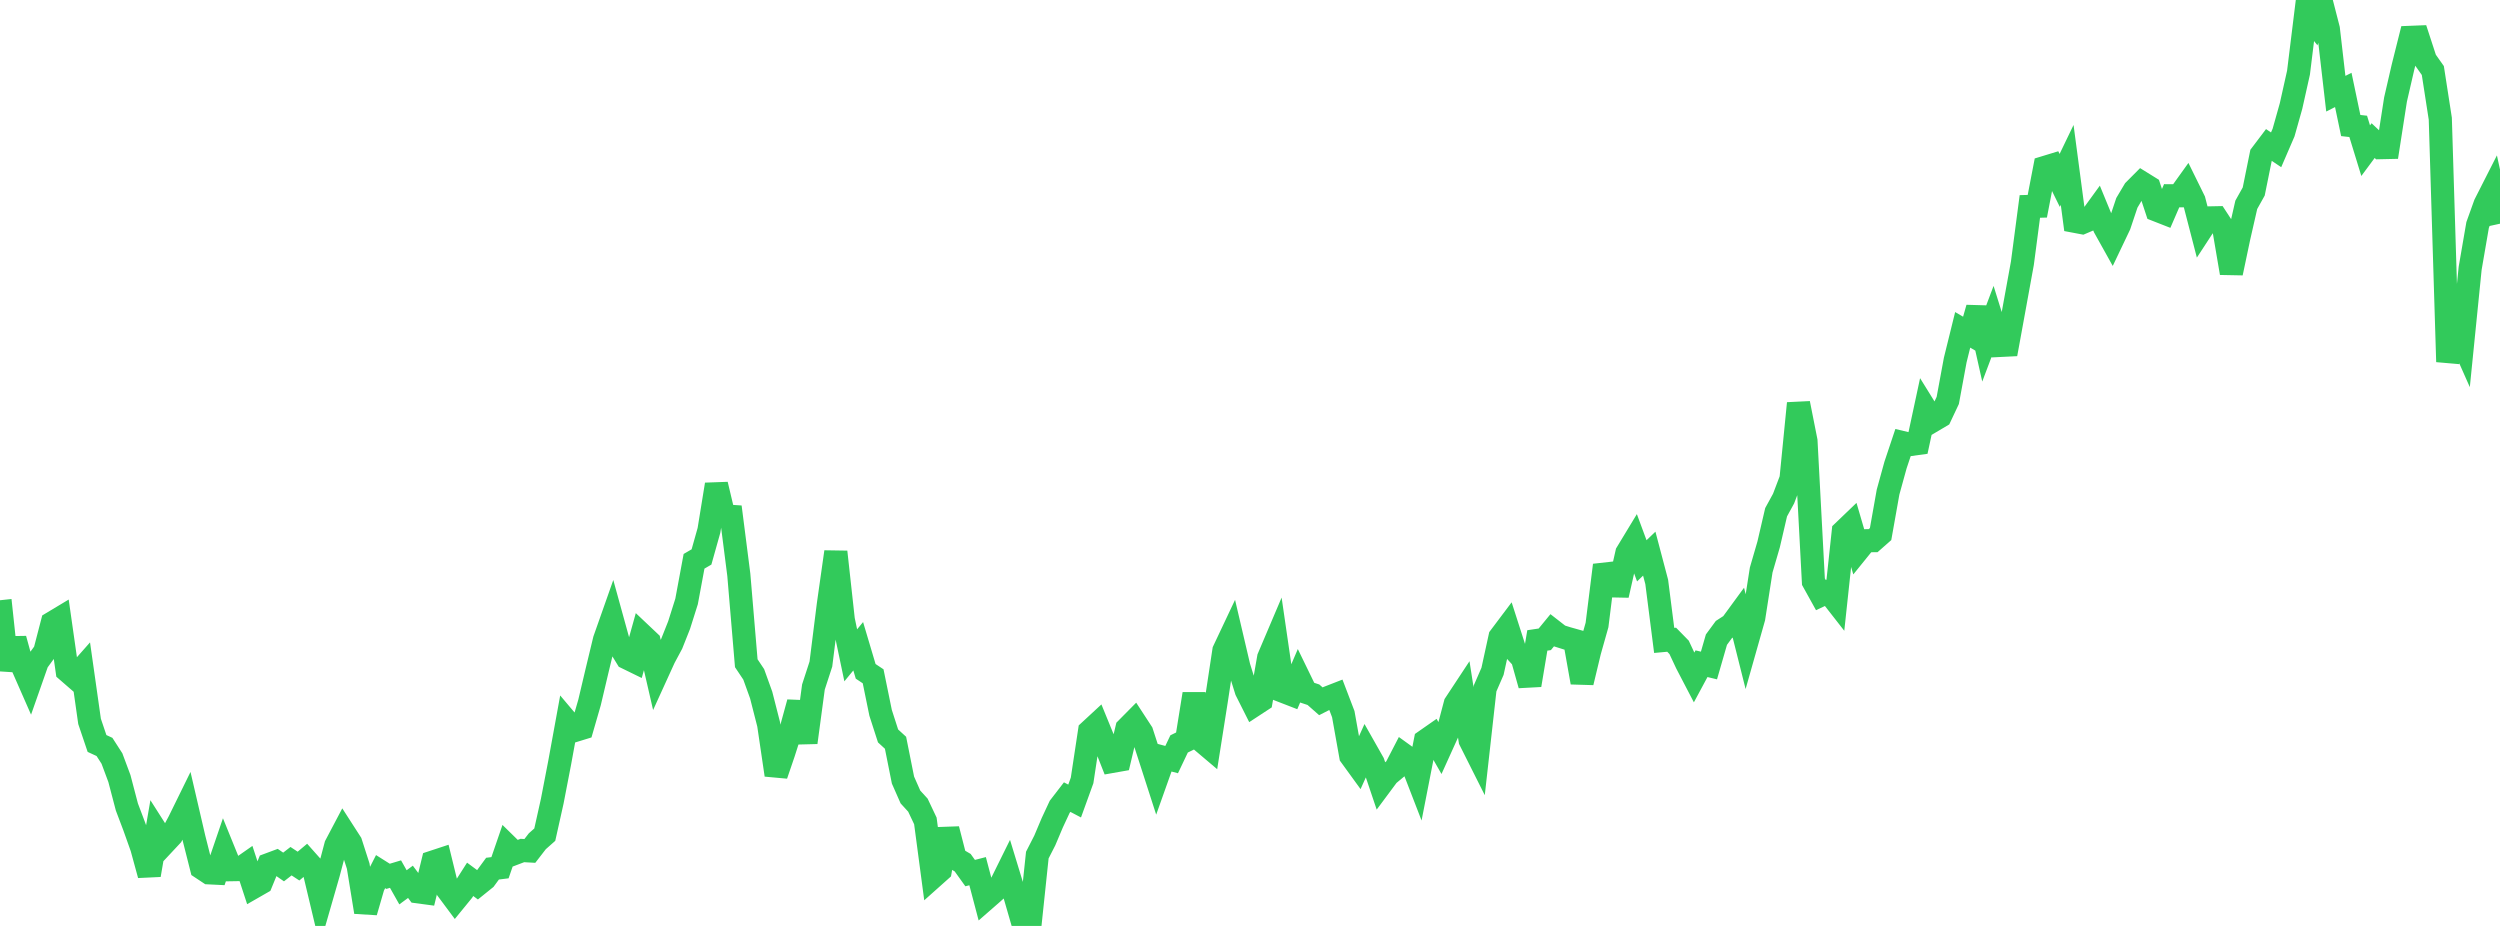 <?xml version="1.0" standalone="no"?>
<!DOCTYPE svg PUBLIC "-//W3C//DTD SVG 1.1//EN" "http://www.w3.org/Graphics/SVG/1.1/DTD/svg11.dtd">

<svg width="135" height="50" viewBox="0 0 135 50" preserveAspectRatio="none" 
  xmlns="http://www.w3.org/2000/svg"
  xmlns:xlink="http://www.w3.org/1999/xlink">


<polyline points="0.0, 32.413 0.403, 36.176 0.806, 34.502 1.209, 35.973 1.612, 36.89 2.015, 35.742 2.418, 35.19 2.821, 33.638 3.224, 33.396 3.627, 36.223 4.03, 36.573 4.433, 36.117 4.836, 38.954 5.239, 40.148 5.642, 40.334 6.045, 40.96 6.448, 42.04 6.851, 43.576 7.254, 44.642 7.657, 45.776 8.06, 47.25 8.463, 44.91 8.866, 45.543 9.269, 45.112 9.672, 44.356 10.075, 43.535 10.478, 45.271 10.881, 46.865 11.284, 47.132 11.687, 47.152 12.09, 45.971 12.493, 46.963 12.896, 46.956 13.299, 46.674 13.701, 47.902 14.104, 47.671 14.507, 46.688 14.91, 46.538 15.313, 46.817 15.716, 46.504 16.119, 46.769 16.522, 46.431 16.925, 46.884 17.328, 48.577 17.731, 47.178 18.134, 45.653 18.537, 44.889 18.94, 45.515 19.343, 46.768 19.746, 49.25 20.149, 47.86 20.552, 47.068 20.955, 47.322 21.358, 47.201 21.761, 47.915 22.164, 47.618 22.567, 48.157 22.97, 48.211 23.373, 46.554 23.776, 46.421 24.179, 48.068 24.582, 48.609 24.985, 48.116 25.388, 47.484 25.791, 47.782 26.194, 47.457 26.597, 46.907 27.0, 46.857 27.403, 45.685 27.806, 46.08 28.209, 45.927 28.612, 45.95 29.015, 45.428 29.418, 45.071 29.821, 43.264 30.224, 41.178 30.627, 38.971 31.03, 39.448 31.433, 39.324 31.836, 37.929 32.239, 36.223 32.642, 34.551 33.045, 33.407 33.448, 34.867 33.851, 35.524 34.254, 35.721 34.657, 34.275 35.06, 34.656 35.463, 36.406 35.866, 35.522 36.269, 34.77 36.672, 33.755 37.075, 32.479 37.478, 30.31 37.881, 30.075 38.284, 28.64 38.687, 26.162 39.09, 27.858 39.493, 27.885 39.896, 31.04 40.299, 35.814 40.701, 36.416 41.104, 37.534 41.507, 39.113 41.91, 41.847 42.313, 40.666 42.716, 39.403 43.119, 37.933 43.522, 40.095 43.925, 37.099 44.328, 35.86 44.731, 32.645 45.134, 29.802 45.537, 33.465 45.94, 35.388 46.343, 34.897 46.746, 36.252 47.149, 36.52 47.552, 38.491 47.955, 39.74 48.358, 40.109 48.761, 42.124 49.164, 43.038 49.567, 43.478 49.97, 44.329 50.373, 47.364 50.776, 47.004 51.179, 44.774 51.582, 46.347 51.985, 46.585 52.388, 47.147 52.791, 47.043 53.194, 48.572 53.597, 48.22 54.0, 47.857 54.403, 47.042 54.806, 48.363 55.209, 49.758 55.612, 50.0 56.015, 46.174 56.418, 45.386 56.821, 44.432 57.224, 43.567 57.627, 43.044 58.03, 43.256 58.433, 42.142 58.836, 39.482 59.239, 39.109 59.642, 40.093 60.045, 41.117 60.448, 41.046 60.851, 39.341 61.254, 38.934 61.657, 39.552 62.06, 40.794 62.463, 42.044 62.866, 40.911 63.269, 41.018 63.672, 40.171 64.075, 39.974 64.478, 37.471 64.881, 40.001 65.284, 40.342 65.687, 37.79 66.09, 35.131 66.493, 34.278 66.896, 35.999 67.299, 37.29 67.701, 38.089 68.104, 37.825 68.507, 35.515 68.91, 34.567 69.313, 37.34 69.716, 37.496 70.119, 36.553 70.522, 37.382 70.925, 37.515 71.328, 37.87 71.731, 37.665 72.134, 37.508 72.537, 38.563 72.94, 40.818 73.343, 41.373 73.746, 40.478 74.149, 41.19 74.552, 42.387 74.955, 41.845 75.358, 41.509 75.761, 40.73 76.164, 41.021 76.567, 42.063 76.97, 40.002 77.373, 39.721 77.776, 40.425 78.179, 39.535 78.582, 38.01 78.985, 37.399 79.388, 39.975 79.791, 40.777 80.194, 37.175 80.597, 36.25 81.0, 34.401 81.403, 33.865 81.806, 35.119 82.209, 35.561 82.612, 36.995 83.015, 34.583 83.418, 34.523 83.821, 34.032 84.224, 34.346 84.627, 34.472 85.03, 34.585 85.433, 36.852 85.836, 35.175 86.239, 33.748 86.642, 30.52 87.045, 31.636 87.448, 31.644 87.851, 29.859 88.254, 29.194 88.657, 30.284 89.06, 29.897 89.463, 31.425 89.866, 34.582 90.269, 34.545 90.672, 34.957 91.075, 35.817 91.478, 36.59 91.881, 35.84 92.284, 35.937 92.687, 34.541 93.09, 33.993 93.493, 33.732 93.896, 33.181 94.299, 34.786 94.701, 33.366 95.104, 30.782 95.507, 29.395 95.91, 27.661 96.313, 26.924 96.716, 25.863 97.119, 21.779 97.522, 23.812 97.925, 31.409 98.328, 32.136 98.731, 31.946 99.134, 32.462 99.537, 28.707 99.94, 28.32 100.343, 29.698 100.746, 29.2 101.149, 29.195 101.552, 28.84 101.955, 26.573 102.358, 25.112 102.761, 23.906 103.164, 24.002 103.567, 23.946 103.97, 22.068 104.373, 22.718 104.776, 22.479 105.179, 21.624 105.582, 19.444 105.985, 17.812 106.388, 18.047 106.791, 16.629 107.194, 18.428 107.597, 17.359 108.0, 18.653 108.403, 18.633 108.806, 16.425 109.209, 14.212 109.612, 11.148 110.015, 11.137 110.418, 9.044 110.821, 8.921 111.224, 9.742 111.627, 8.905 112.03, 11.948 112.433, 12.024 112.836, 11.853 113.239, 11.298 113.642, 12.277 114.045, 13 114.448, 12.155 114.851, 10.952 115.254, 10.276 115.657, 9.871 116.06, 10.121 116.463, 11.344 116.866, 11.502 117.269, 10.571 117.672, 10.572 118.075, 10.01 118.478, 10.829 118.881, 12.385 119.284, 11.768 119.687, 11.76 120.09, 12.377 120.493, 14.743 120.896, 12.828 121.299, 11.061 121.701, 10.341 122.104, 8.352 122.507, 7.819 122.91, 8.09 123.313, 7.157 123.716, 5.726 124.119, 3.923 124.522, 0.653 124.925, 1.164 125.328, 0.0 125.731, 1.565 126.134, 5.06 126.537, 4.856 126.94, 6.779 127.343, 6.824 127.746, 8.137 128.149, 7.593 128.552, 7.973 128.955, 7.964 129.358, 5.374 129.761, 3.628 130.164, 2.018 130.567, 2.002 130.97, 3.237 131.373, 3.809 131.776, 6.41 132.179, 19.537 132.582, 17.584 132.985, 18.493 133.388, 14.489 133.791, 12.152 134.194, 11.029 134.597, 10.236 135.0, 12.08" fill="none" stroke="#32ca5b" stroke-width="1.25"/>

</svg>